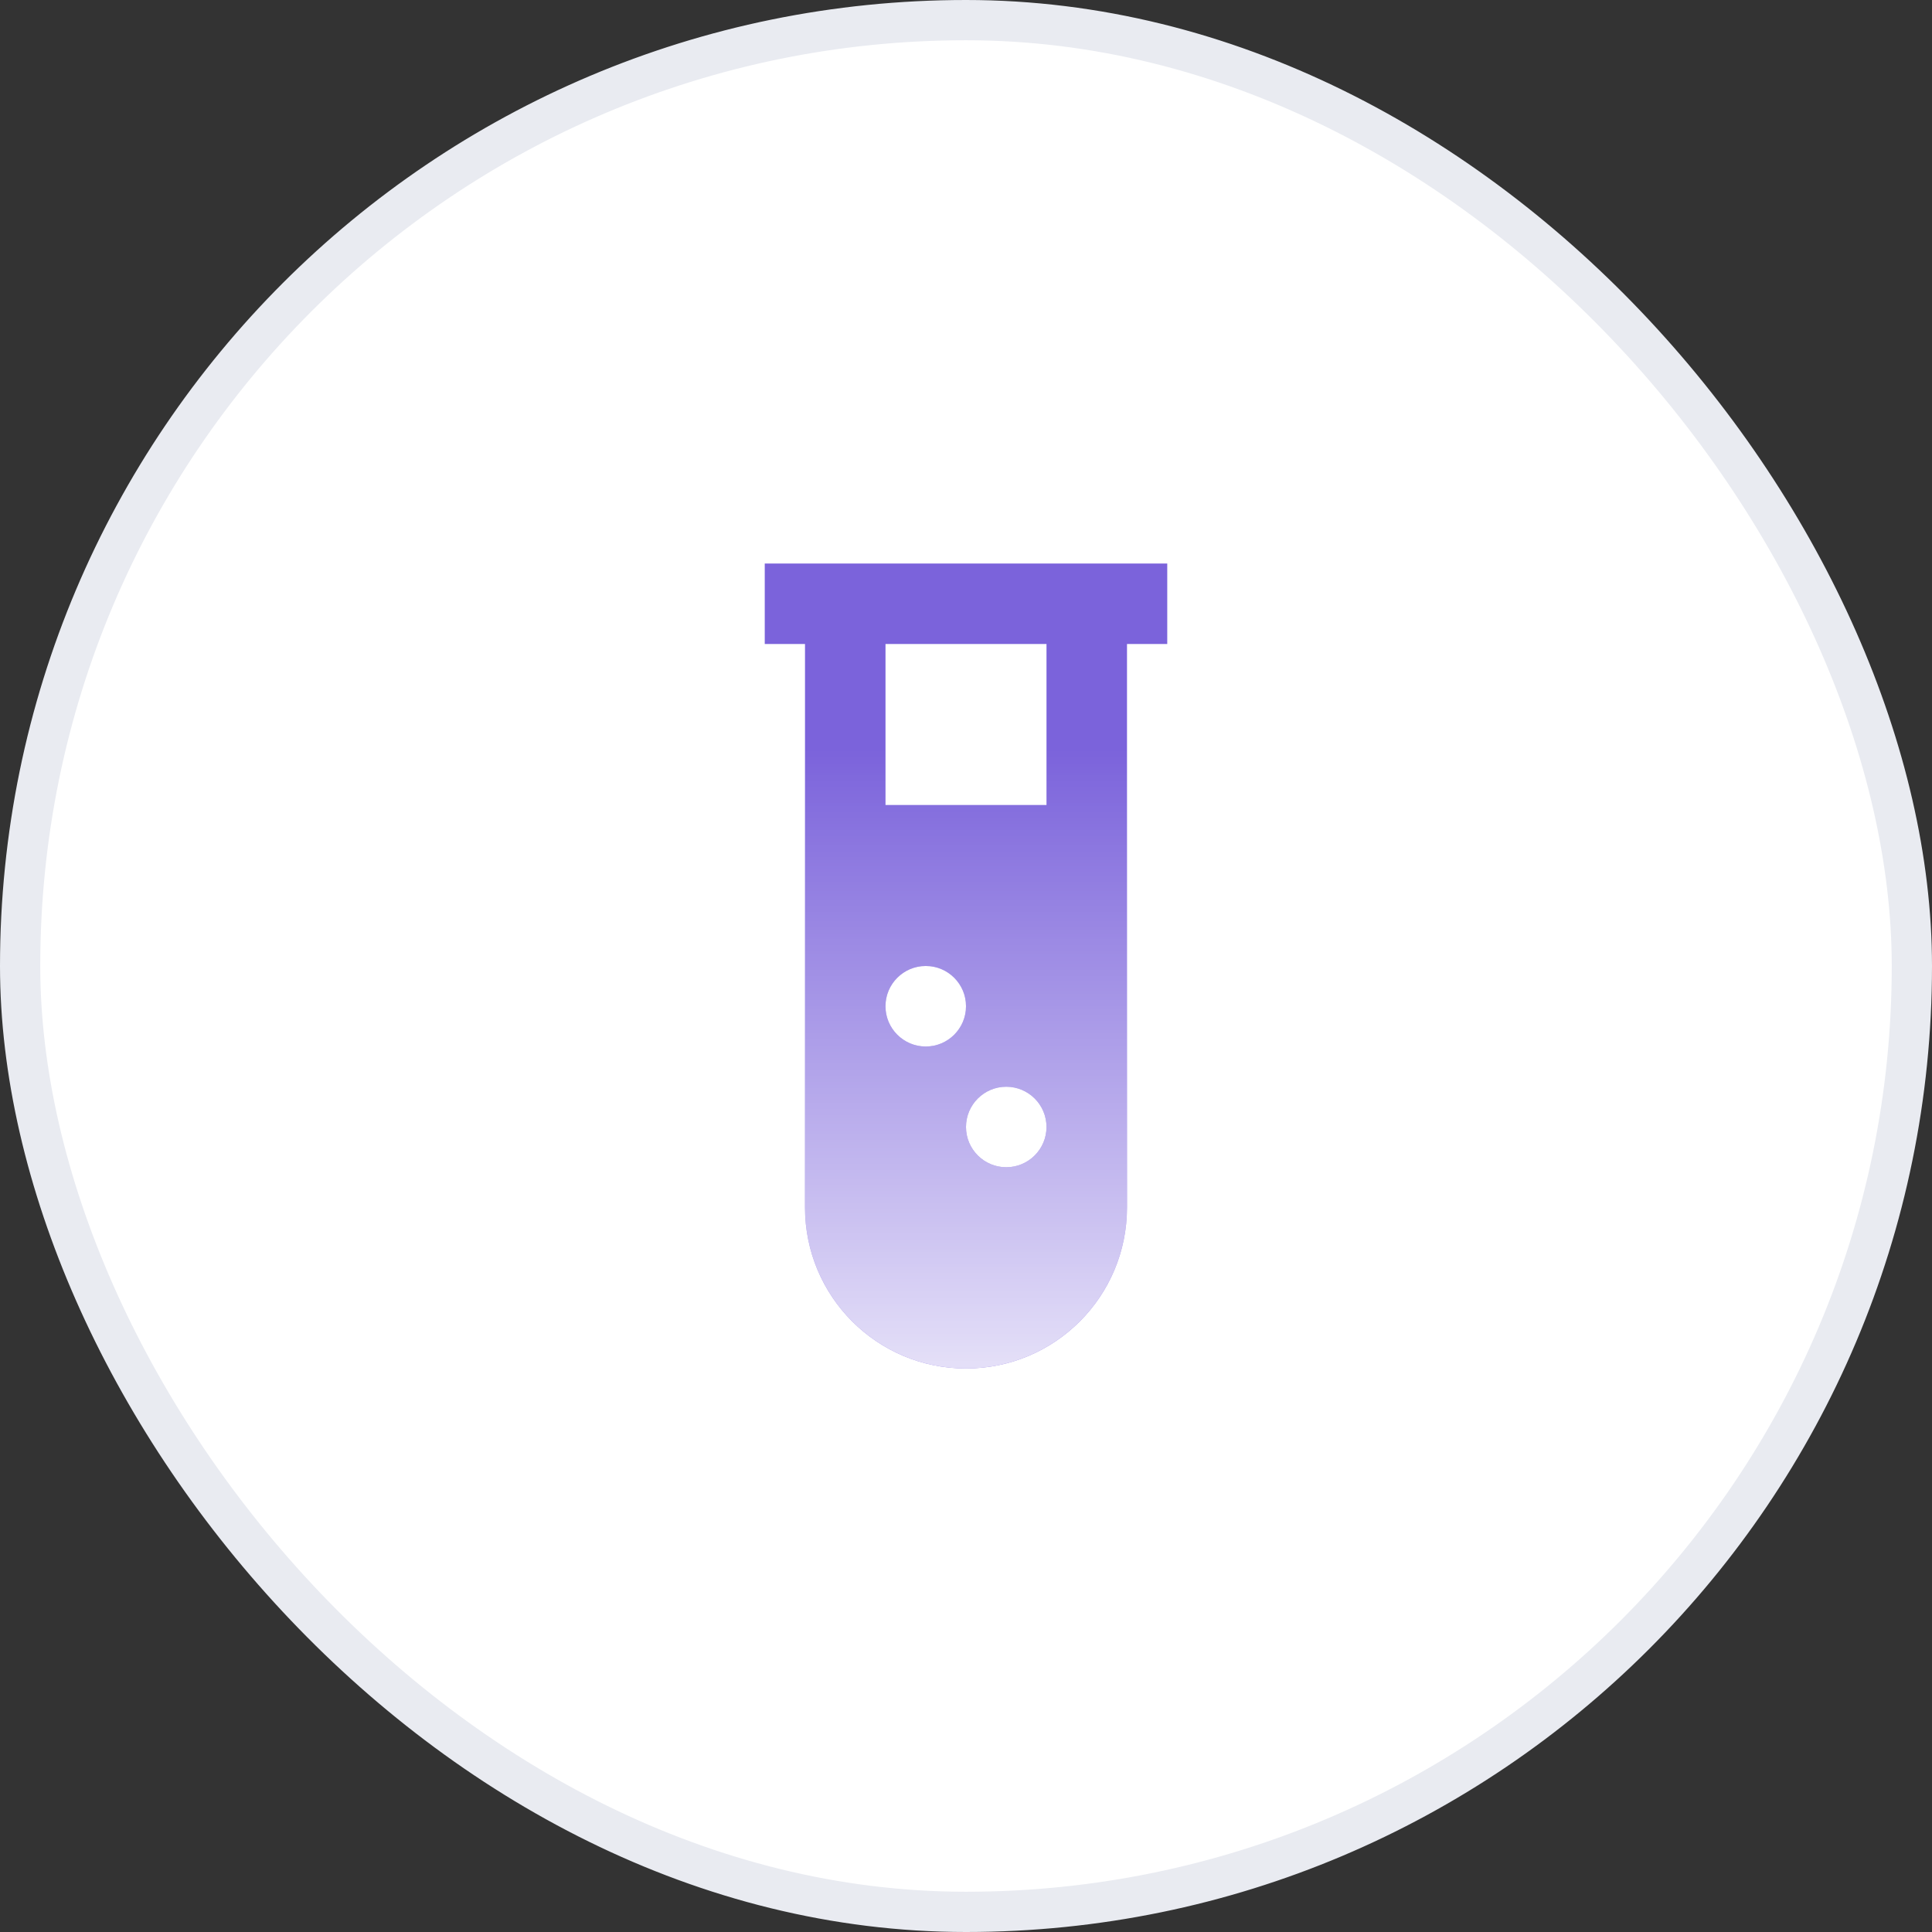 <svg width="48" height="48" viewBox="0 0 48 48" fill="none" xmlns="http://www.w3.org/2000/svg">
<rect x="0" y="0" width="48" height="48" fill="#333333" stroke="none"/>
<rect x="0.5" y="0.5" width="47" height="47" rx="23.5" fill="white"/>
<rect x="0.5" y="0.5" width="47" height="47" rx="23.5" stroke="#E9EBF1"/>
<path d="M29 14V16H28V30C28 32.21 26.21 34 24 34C21.79 34 20 32.21 20 30V16H19V14H29ZM25 27C24.448 27 24 27.448 24 28C24 28.552 24.448 29 25 29C25.552 29 26 28.552 26 28C26 27.448 25.552 27 25 27ZM23 24C22.448 24 22 24.448 22 25C22 25.552 22.448 26 23 26C23.552 26 24 25.552 24 25C24 24.448 23.552 24 23 24ZM26 16H22V20H26V16Z" fill="#7B63DB"/>
<path d="M29 14V16H28V30C28 32.21 26.21 34 24 34C21.79 34 20 32.21 20 30V16H19V14H29ZM25 27C24.448 27 24 27.448 24 28C24 28.552 24.448 29 25 29C25.552 29 26 28.552 26 28C26 27.448 25.552 27 25 27ZM23 24C22.448 24 22 24.448 22 25C22 25.552 22.448 26 23 26C23.552 26 24 25.552 24 25C24 24.448 23.552 24 23 24ZM26 16H22V20H26V16Z" fill="url(#paint0_linear_1225_2020)" fill-opacity="0.8"/>
<defs>
<linearGradient id="paint0_linear_1225_2020" x1="27.196" y1="34" x2="27.196" y2="18.627" gradientUnits="userSpaceOnUse">
<stop stop-color="white"/>
<stop offset="1" stop-color="white" stop-opacity="0"/>
</linearGradient>
</defs>
</svg>
